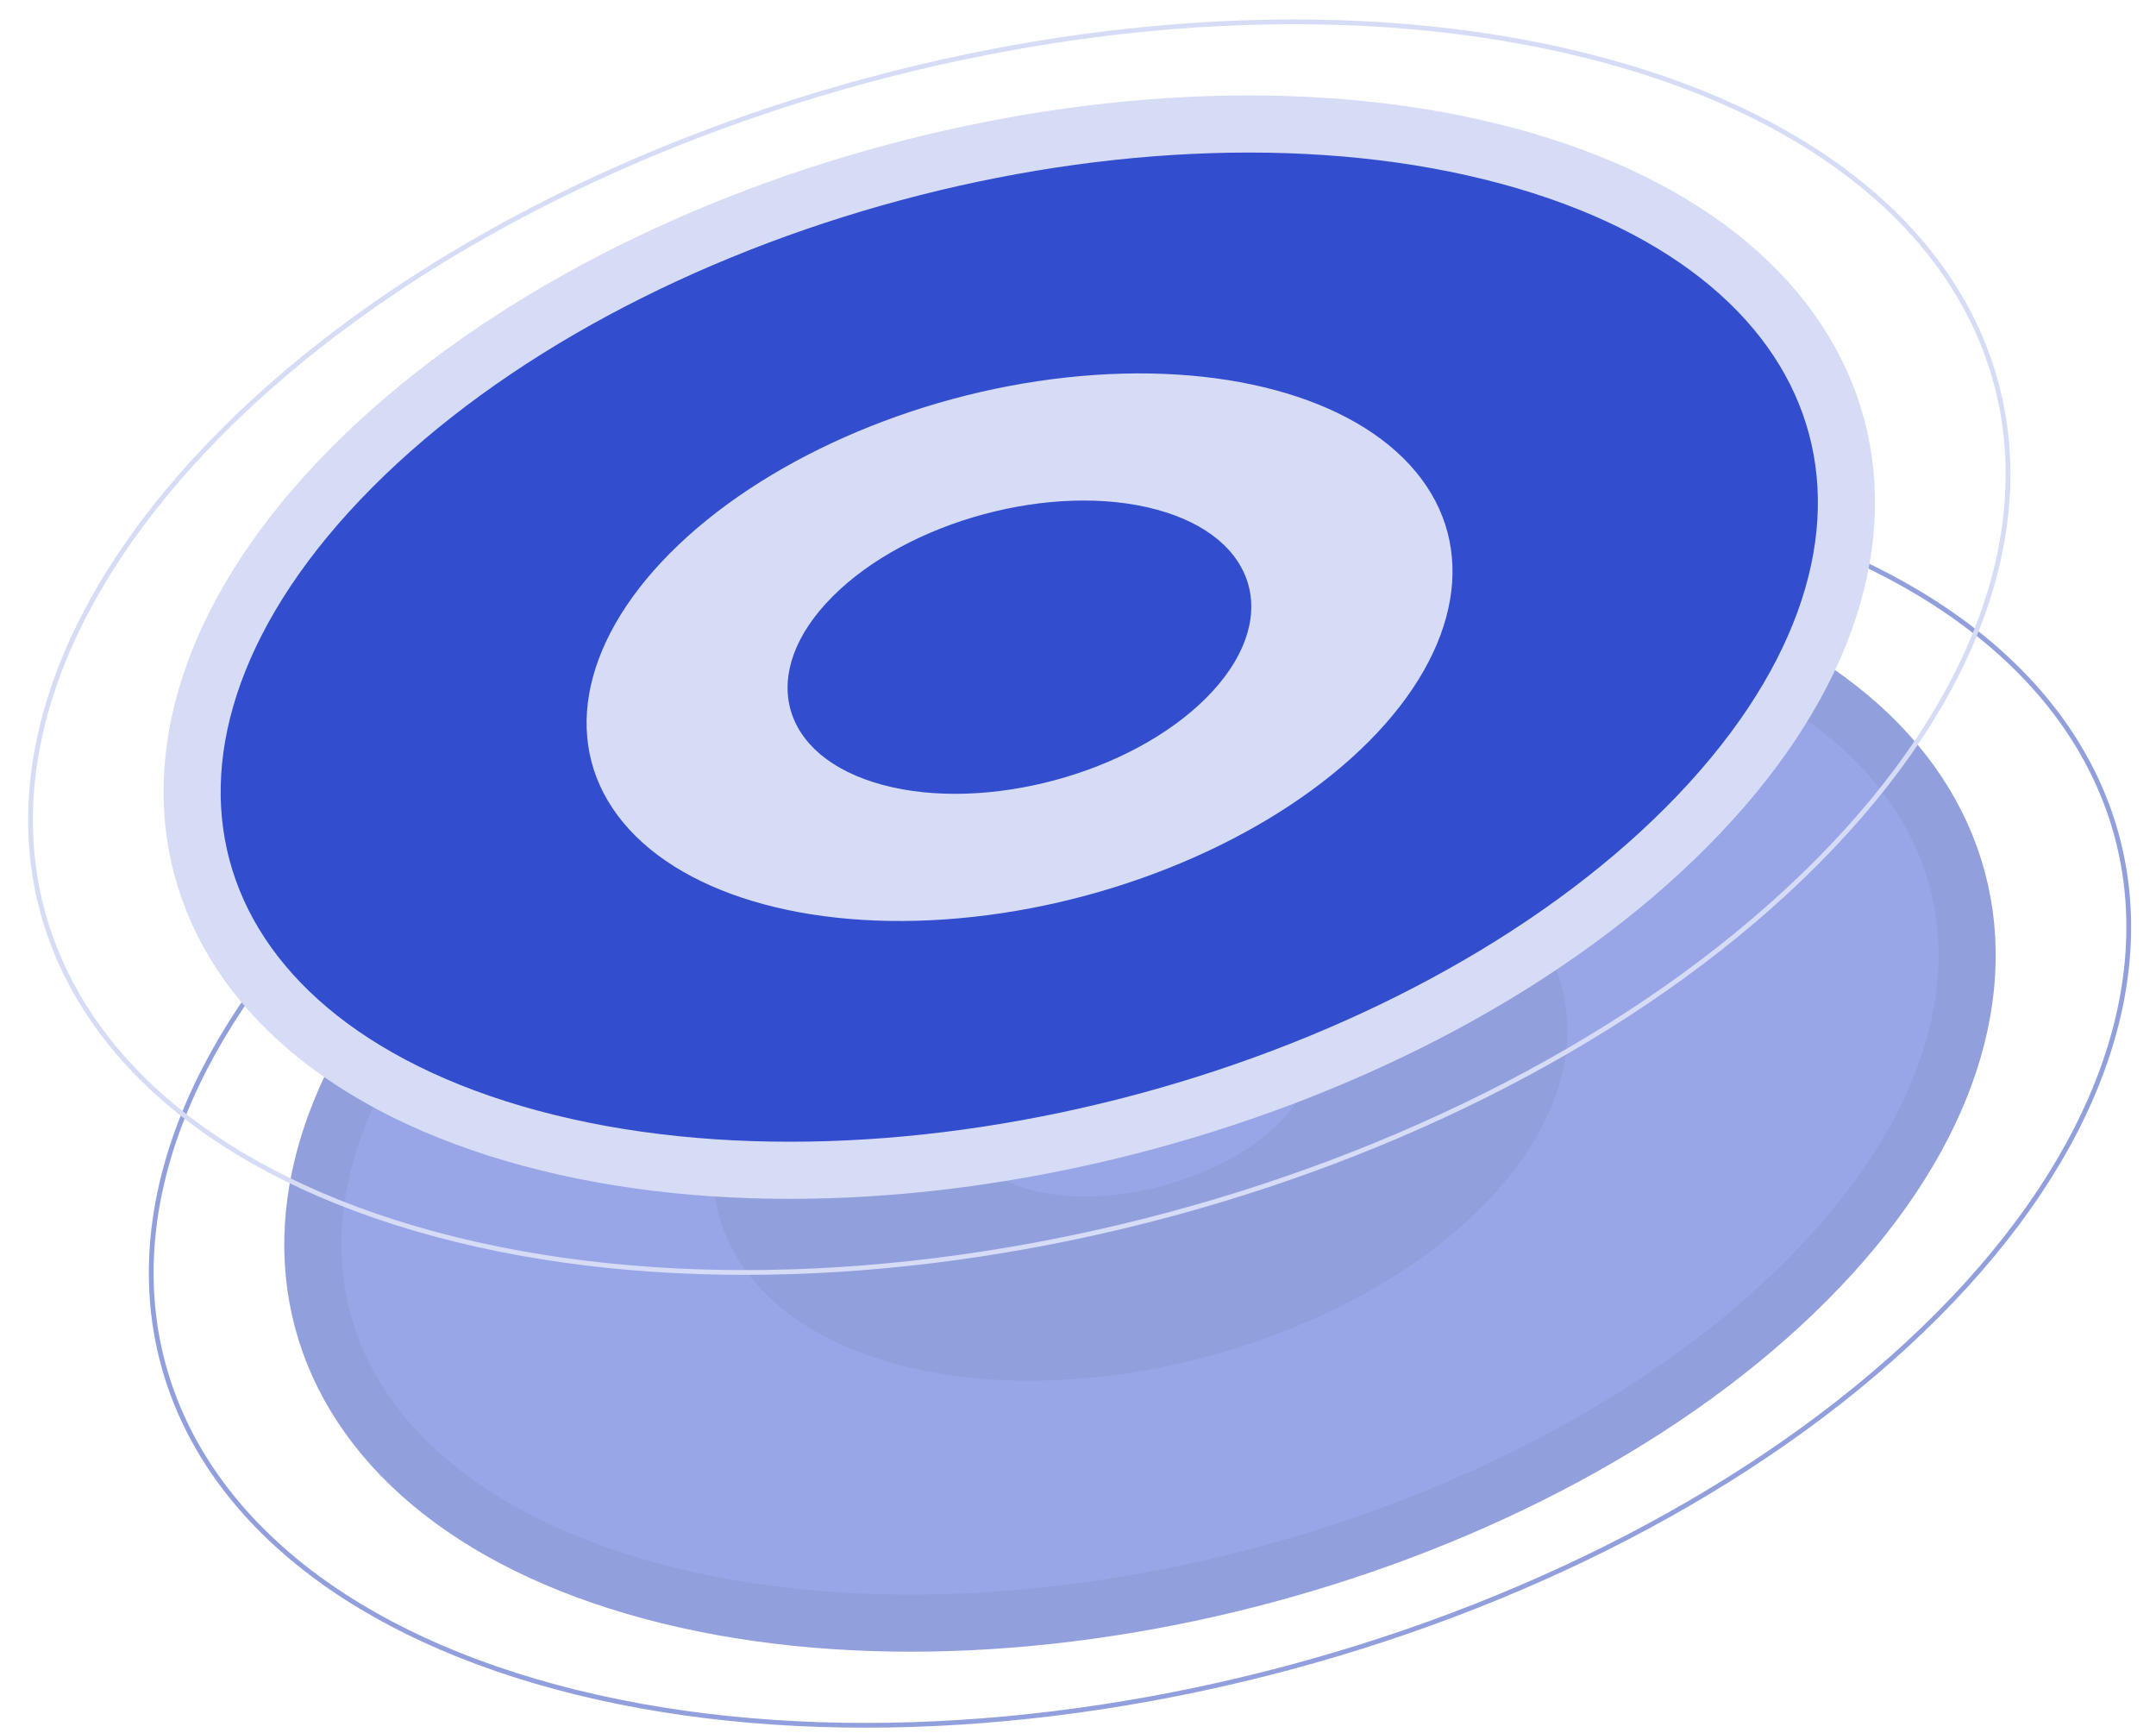 <svg width="453" height="364" viewBox="0 0 453 364" fill="none" xmlns="http://www.w3.org/2000/svg">
<g clip-path="url(#clip0_115_122)">
<g opacity="0.5">
<path d="M342.183 127.888C419.614 148.739 436.452 211.83 379.747 268.818C323.041 325.806 214.295 355.08 136.864 334.229C59.433 313.378 42.596 250.287 99.301 193.299C156.007 136.311 264.752 107.037 342.183 127.888Z" fill="#324ECF" stroke="#2640BC" stroke-width="12"/>
<path d="M289.022 181.315C326.347 191.366 334.473 221.783 307.127 249.265C279.782 276.747 227.35 290.856 190.026 280.805C152.701 270.754 144.575 240.337 171.92 212.856C199.266 185.374 251.698 171.264 289.022 181.315Z" fill="#2640BC" stroke="#2640BC" stroke-width="12"/>
<path d="M264.064 206.399C282.559 211.379 286.595 226.455 273.033 240.084C259.472 253.713 233.479 260.703 214.984 255.723C196.489 250.742 192.453 235.666 206.014 222.037C219.576 208.408 245.569 201.418 264.064 206.399Z" fill="#324ECF" stroke="#2640BC" stroke-width="12"/>
<path d="M362.231 107.741C454.804 132.67 474.915 208.09 407.145 276.197C339.375 344.305 209.39 379.306 116.817 354.378C24.244 329.449 4.134 254.03 71.904 185.922C139.674 117.815 269.658 82.813 362.231 107.741Z" stroke="#2640BC"/>
</g>
<path d="M316.822 32.768C394.253 53.619 411.091 116.71 354.386 173.698C297.68 230.687 188.934 259.961 111.503 239.11C34.072 218.259 17.234 155.167 73.94 98.179C130.646 41.191 239.391 11.918 316.822 32.768Z" fill="#324ECF" stroke="#D6DCF5" stroke-width="12"/>
<ellipse cx="76.012" cy="76.176" rx="76.012" ry="76.176" transform="matrix(0.966 0.26 -0.705 0.709 194.496 62.178)" fill="#D6DCF5"/>
<ellipse cx="40.703" cy="40.791" rx="40.703" ry="40.791" transform="matrix(0.966 0.26 -0.705 0.709 203.631 96.442)" fill="#324ECF"/>
<path d="M336.87 12.622C429.443 37.55 449.554 112.97 381.784 181.078C314.014 249.185 184.029 284.187 91.456 259.258C-1.117 234.33 -21.227 158.91 46.543 90.803C114.313 22.695 244.297 -12.306 336.87 12.622Z" stroke="#D6DCF5"/>
</g>
<defs>
<clipPath id="clip0_115_122">
<rect width="453" height="364" fill="white"/>
</clipPath>
</defs>
</svg>
